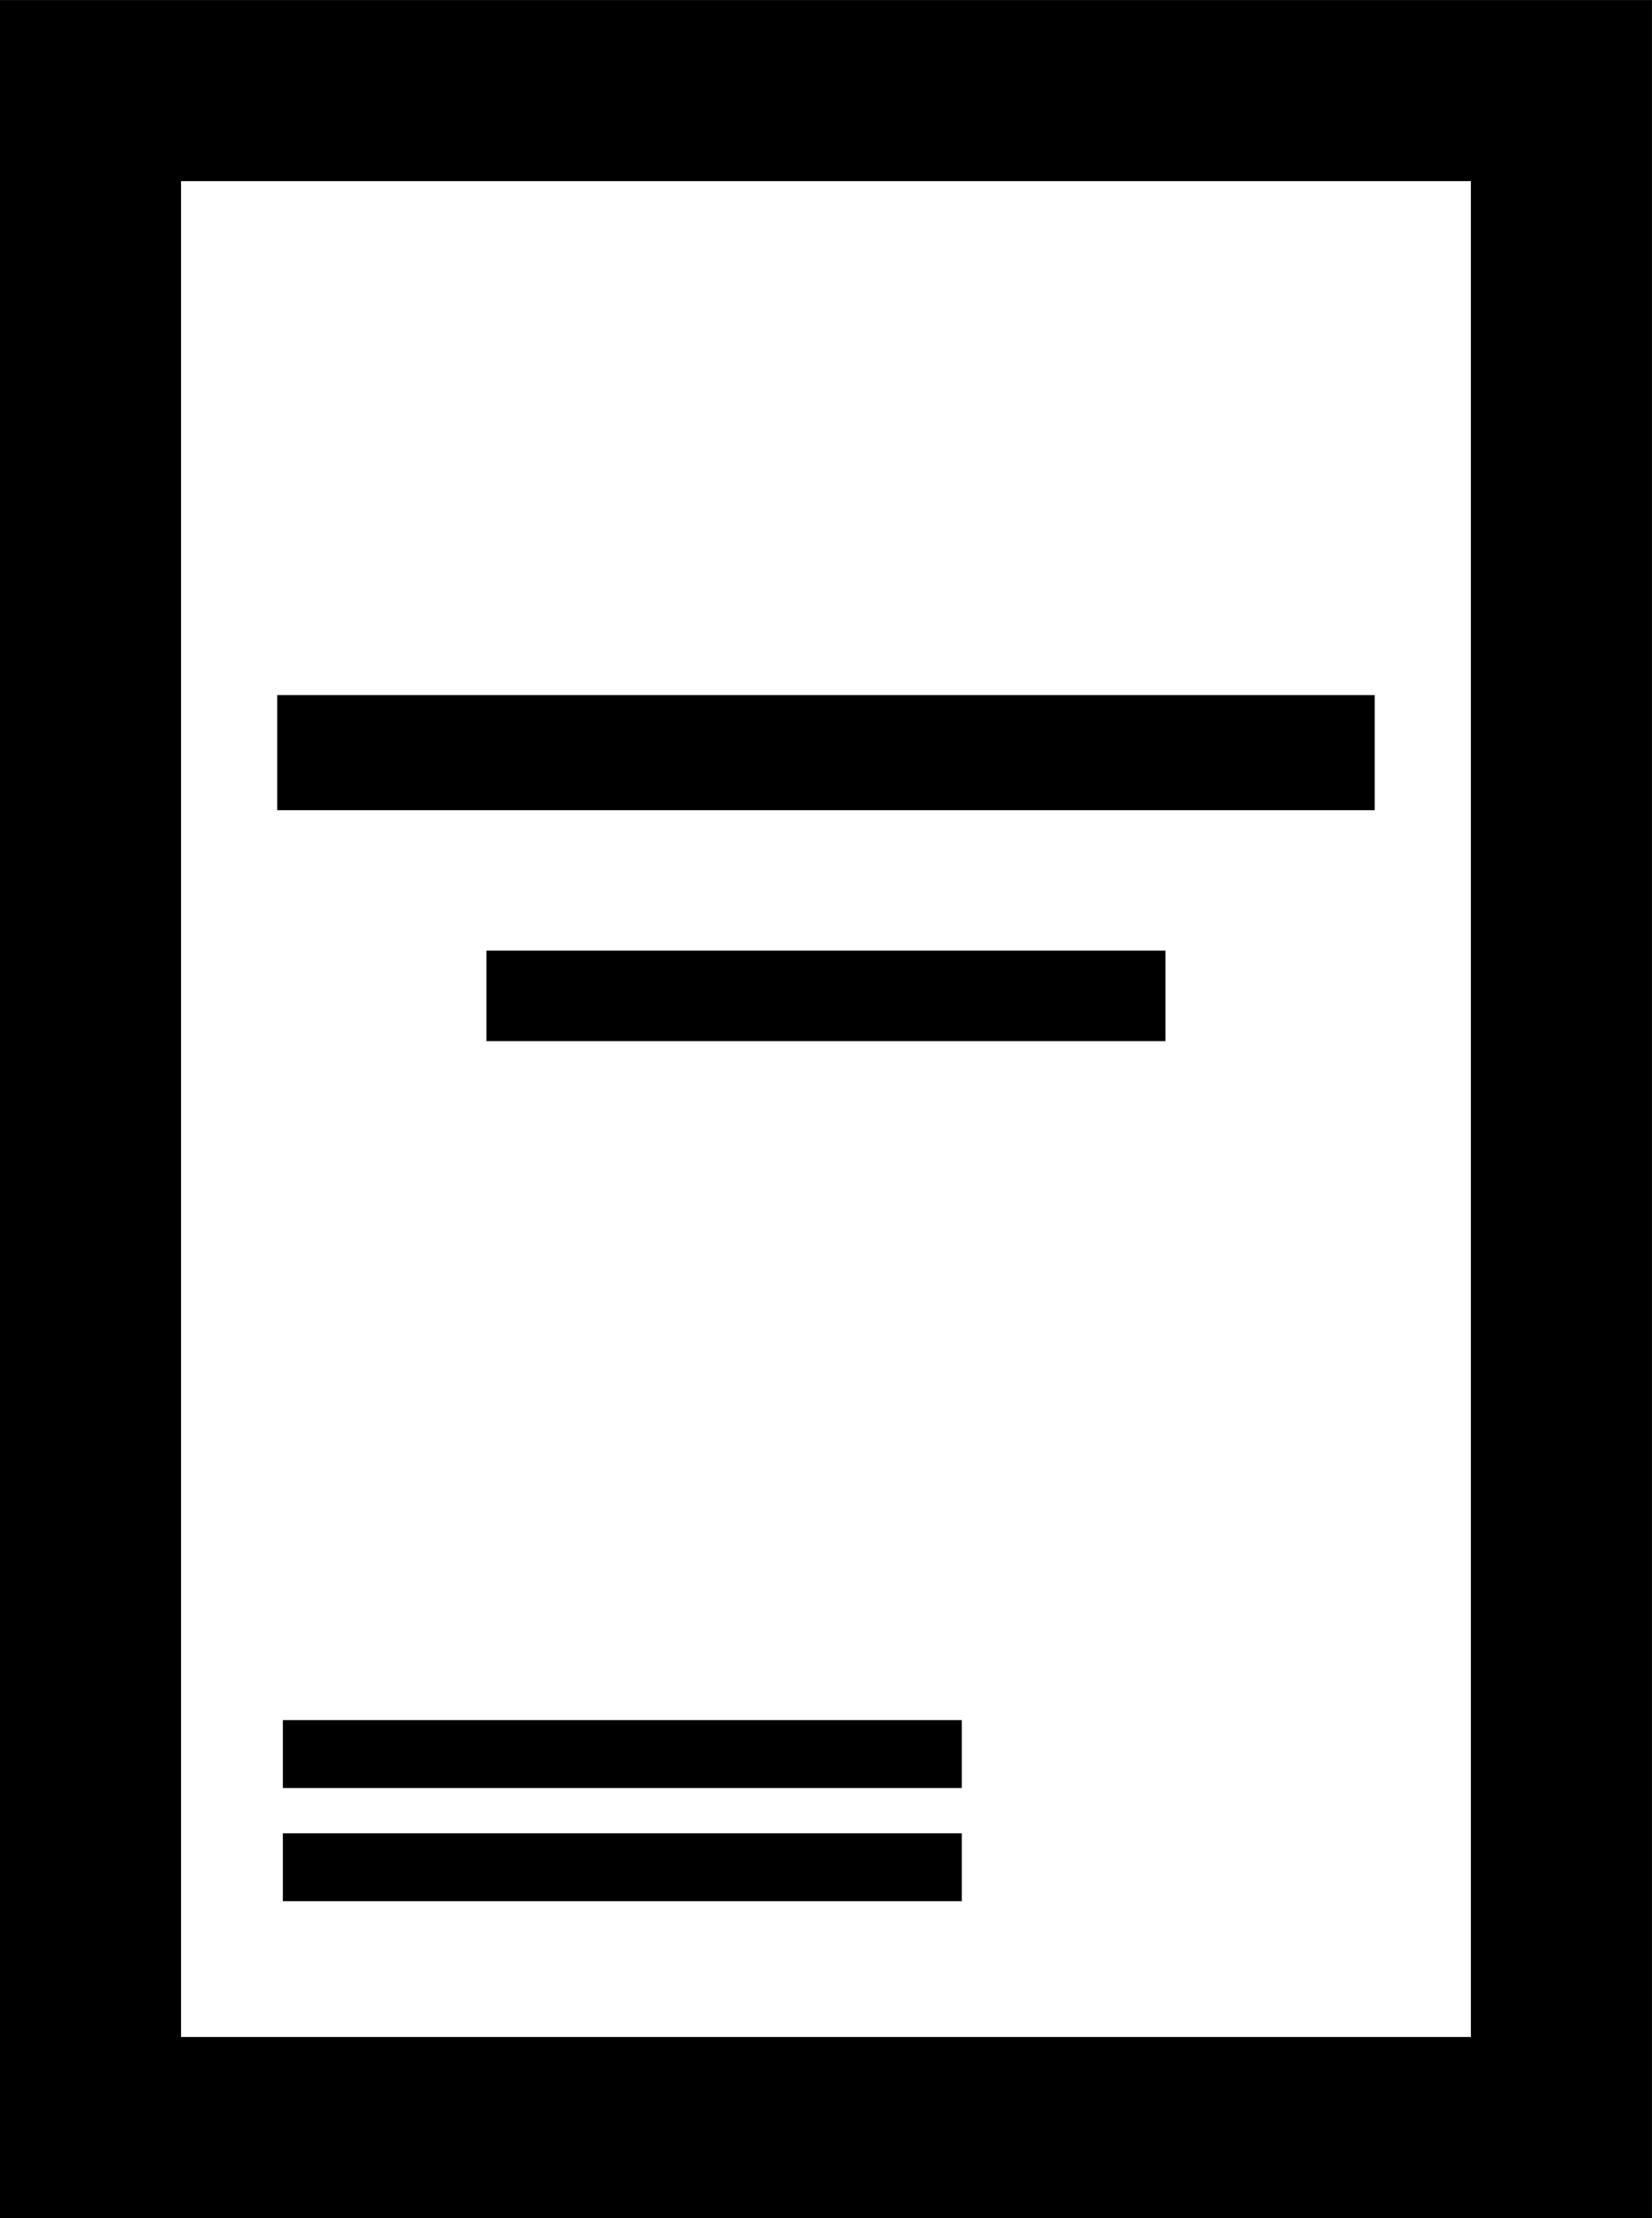<?xml version="1.0" encoding="UTF-8" standalone="no"?>
<!-- Created with Inkscape (http://www.inkscape.org/) -->

<svg
   xmlns:dc="http://purl.org/dc/elements/1.1/"
   xmlns:cc="http://creativecommons.org/ns#"
   xmlns:rdf="http://www.w3.org/1999/02/22-rdf-syntax-ns#"
   xmlns:svg="http://www.w3.org/2000/svg"
   xmlns="http://www.w3.org/2000/svg"
   xmlns:sodipodi="http://sodipodi.sourceforge.net/DTD/sodipodi-0.dtd"
   xmlns:inkscape="http://www.inkscape.org/namespaces/inkscape"
   width="19.315mm"
   height="25.929mm"
   viewBox="0 0 19.315 25.929"
   version="1.1"
   id="svg4700"
   inkscape:version="0.92.4 (33fec40, 2019-01-16)"
   sodipodi:docname="THESIS.svg">
  <defs
     id="defs4694" />
  <sodipodi:namedview
     id="base"
     pagecolor="#ffffff"
     bordercolor="#666666"
     borderopacity="1.0"
     inkscape:pageopacity="0.0"
     inkscape:pageshadow="2"
     inkscape:zoom="2.8284271"
     inkscape:cx="13.353888"
     inkscape:cy="54.074853"
     inkscape:document-units="mm"
     inkscape:current-layer="layer1"
     showgrid="true"
     showborder="true"
     inkscape:snap-bbox="true"
     inkscape:snap-bbox-midpoints="true"
     inkscape:snap-nodes="true"
     inkscape:window-width="1545"
     inkscape:window-height="845"
     inkscape:window-x="55"
     inkscape:window-y="27"
     inkscape:window-maximized="1"
     inkscape:snap-global="false"
     fit-margin-top="0"
     fit-margin-left="0"
     fit-margin-right="0"
     fit-margin-bottom="0">
    <inkscape:grid
       type="xygrid"
       id="grid5249"
       originx="-32.015"
       originy="-0.265" />
  </sodipodi:namedview>
  <g
     inkscape:label="Layer 1"
     inkscape:groupmode="layer"
     id="layer1"
     transform="translate(-32.015,-270.806)">
    <rect
       style="fill:none;fill-opacity:1;stroke:#000000;stroke-width:2.117;stroke-miterlimit:4;stroke-dasharray:none;stroke-opacity:1"
       id="rect5849"
       width="17.198"
       height="23.812"
       x="33.073"
       y="271.865"
       ry="1.0172526e-05" />
    <path
       style="fill:none;stroke:#000000;stroke-width:1.058;stroke-linecap:butt;stroke-linejoin:miter;stroke-miterlimit:4;stroke-dasharray:none;stroke-opacity:1"
       d="m 37.703,282.448 c 7.938,0 7.938,0 7.938,0"
       id="path5851"
       inkscape:connector-curvature="0" />
    <path
       inkscape:connector-curvature="0"
       id="path5853"
       d="m 35.256,279.604 c 12.832,0 12.832,0 12.832,0"
       style="fill:none;stroke:#000000;stroke-width:1.346;stroke-linecap:butt;stroke-linejoin:miter;stroke-miterlimit:4;stroke-dasharray:none;stroke-opacity:1" />
    <path
       inkscape:connector-curvature="0"
       id="path5855"
       d="m 35.322,292.634 c 7.938,0 7.938,0 7.938,0"
       style="fill:none;stroke:#000000;stroke-width:0.794;stroke-linecap:butt;stroke-linejoin:miter;stroke-miterlimit:4;stroke-dasharray:none;stroke-opacity:1" />
    <path
       style="fill:none;stroke:#000000;stroke-width:0.794;stroke-linecap:butt;stroke-linejoin:miter;stroke-miterlimit:4;stroke-dasharray:none;stroke-opacity:1"
       d="m 35.322,291.311 c 7.938,0 7.938,0 7.938,0"
       id="path5857"
       inkscape:connector-curvature="0" />
  </g>
</svg>
